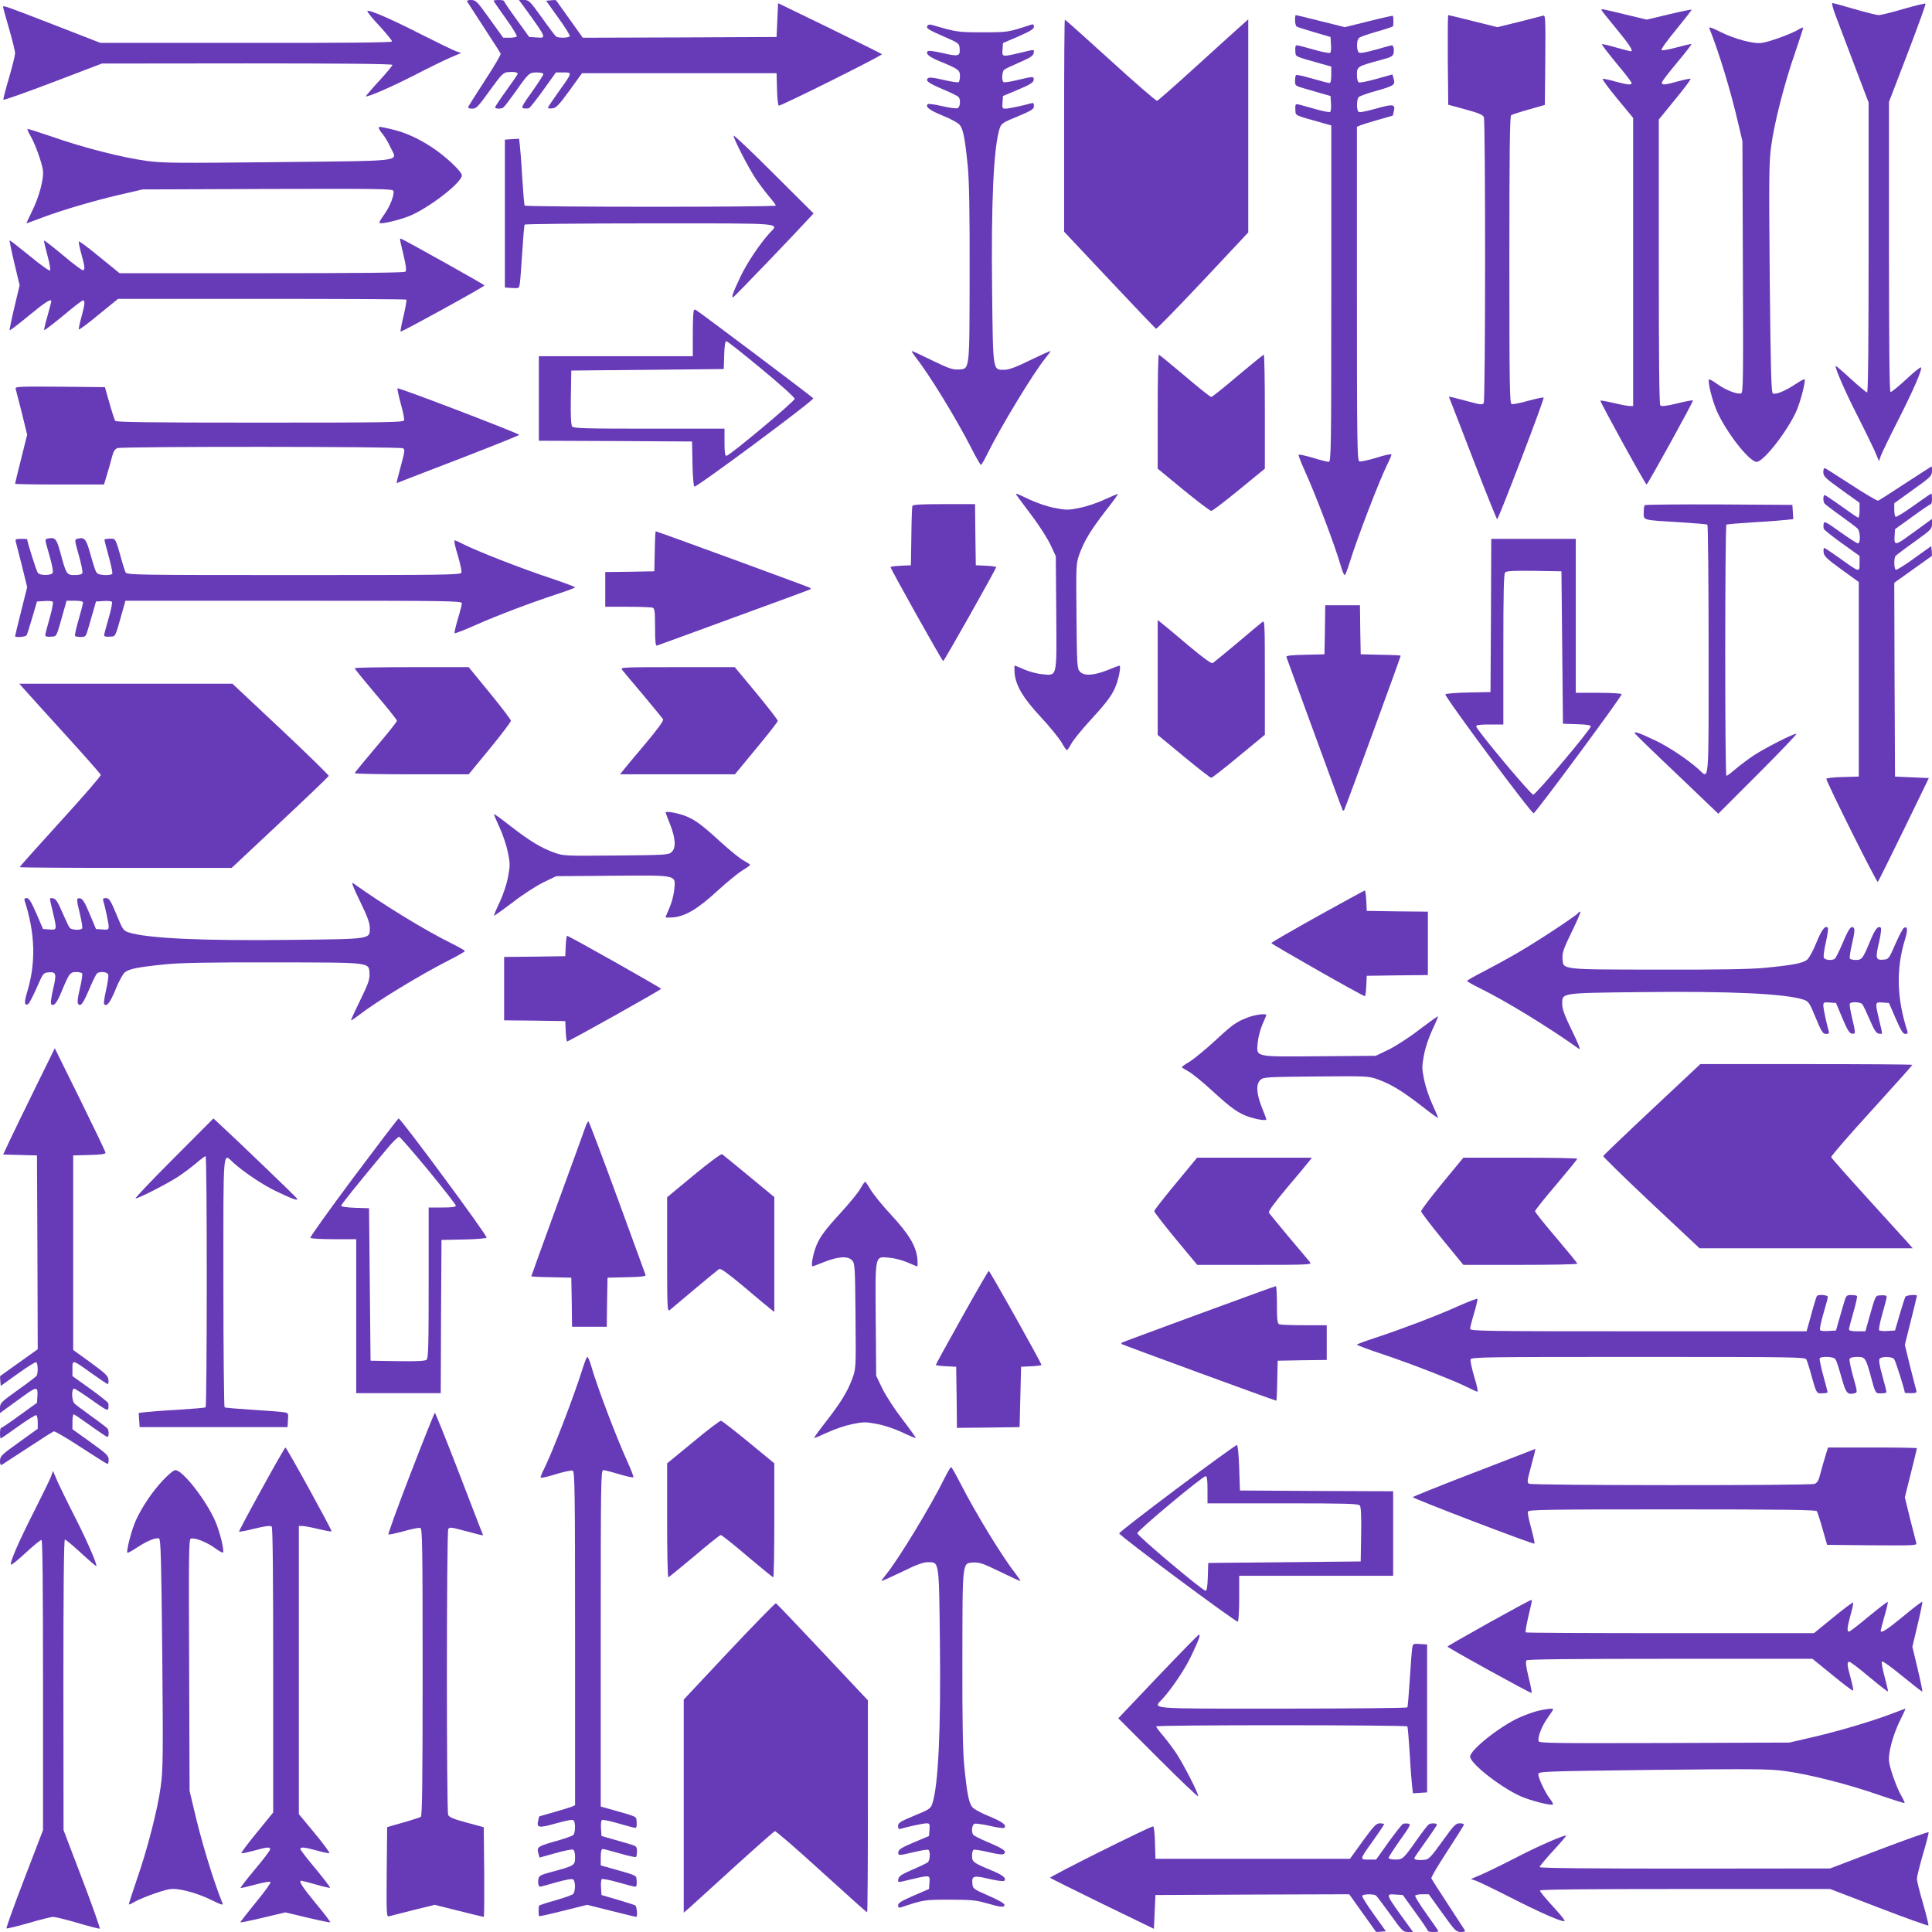 <?xml version="1.0" standalone="no"?>
<!DOCTYPE svg PUBLIC "-//W3C//DTD SVG 20010904//EN"
 "http://www.w3.org/TR/2001/REC-SVG-20010904/DTD/svg10.dtd">
<svg version="1.0" xmlns="http://www.w3.org/2000/svg"
 width="1280pt" height="1280pt" viewBox="0 0 1280 1280"
 preserveAspectRatio="xMidYMid meet">
<g transform="translate(0,1280) scale(0.1,-0.1)"
fill="#673ab7" stroke="none">
<path d="M3096 12788 c4 -7 55 -85 112 -173 58 -88 107 -165 109 -171 2 -7
-44 -85 -103 -175 -58 -90 -109 -170 -111 -176 -4 -9 5 -13 25 -13 28 0 39 12
116 119 76 105 89 119 118 123 38 4 68 0 68 -11 0 -4 -34 -53 -75 -110 -41
-57 -75 -108 -75 -112 0 -11 41 -12 55 -1 6 4 40 48 75 97 93 132 96 135 147
135 25 0 43 -5 43 -11 0 -6 -34 -59 -76 -118 -68 -95 -73 -106 -54 -109 12 -2
27 -1 34 1 7 3 50 57 96 121 l83 116 50 0 c60 0 61 2 -33 -129 -38 -54 -70
-101 -70 -105 0 -4 13 -6 30 -4 25 3 42 21 113 118 l83 115 645 0 644 0 3
-107 c1 -60 7 -108 12 -108 20 0 690 334 683 341 -5 4 -161 82 -348 173 l-340
165 -5 -112 -5 -112 -642 -3 -642 -2 -87 122 c-48 68 -88 124 -90 126 -1 2
-16 2 -34 0 l-32 -3 81 -113 c45 -62 79 -117 76 -122 -7 -12 -75 -13 -91 -2
-5 4 -48 60 -94 125 -79 110 -86 117 -118 117 l-34 0 35 -47 c152 -211 150
-206 80 -201 l-47 3 -83 115 c-46 63 -83 118 -83 122 0 5 -16 8 -35 8 -19 0
-35 -2 -35 -5 0 -2 36 -55 80 -116 44 -61 77 -115 74 -120 -3 -5 -24 -9 -48
-9 l-42 0 -90 125 c-83 116 -91 124 -122 125 -24 0 -31 -3 -26 -12z"/>
<path d="M12159 12703 c16 -43 72 -191 125 -330 l96 -252 0 -961 c0 -624 -3
-960 -10 -960 -5 0 -54 40 -107 89 -54 50 -99 88 -101 87 -8 -9 67 -180 141
-324 44 -86 95 -191 114 -232 l32 -75 12 35 c7 19 56 121 109 225 103 202 168
350 157 361 -3 4 -48 -32 -99 -80 -51 -47 -97 -85 -103 -83 -7 3 -10 309 -10
963 l0 959 124 323 c68 177 121 325 118 328 -2 3 -68 -13 -145 -35 -77 -23
-151 -41 -165 -41 -13 0 -86 18 -161 40 -75 22 -141 40 -146 40 -5 0 3 -35 19
-77z"/>
<path d="M20 12754 c0 -3 18 -68 40 -144 22 -76 40 -149 40 -163 0 -13 -18
-86 -40 -162 -23 -76 -39 -141 -38 -146 2 -4 149 48 328 116 l325 124 963 1
c626 0 962 -3 962 -10 0 -5 -40 -54 -89 -107 -50 -54 -88 -99 -87 -101 9 -8
176 65 322 140 87 45 193 97 234 115 l75 32 -35 12 c-19 7 -120 56 -225 109
-202 103 -350 168 -361 157 -4 -3 32 -48 80 -99 47 -51 85 -97 83 -103 -3 -7
-310 -10 -968 -9 l-964 0 -314 122 c-309 120 -331 128 -331 116z"/>
<path d="M10610 12734 c0 -3 45 -60 100 -126 88 -107 114 -148 94 -148 -3 0
-46 11 -96 25 -50 15 -92 24 -95 22 -2 -3 41 -59 96 -126 56 -66 101 -125 101
-131 0 -15 -27 -12 -109 10 -40 12 -78 19 -83 18 -5 -2 38 -61 96 -131 l106
-128 0 -954 0 -955 -22 0 c-13 0 -61 9 -107 20 -46 11 -86 18 -88 16 -5 -5
298 -556 306 -556 8 1 312 552 307 557 -2 3 -49 -6 -105 -20 -70 -17 -103 -21
-111 -13 -7 7 -10 310 -10 952 l0 942 109 134 c60 73 106 134 101 136 -5 2
-42 -6 -83 -17 -85 -24 -107 -26 -107 -8 0 6 45 66 100 131 55 66 98 121 96
124 -2 2 -46 -8 -97 -22 -51 -14 -97 -22 -101 -18 -5 5 39 66 97 136 58 71
104 130 102 132 -2 2 -70 -12 -150 -31 l-147 -35 -146 35 c-161 39 -154 37
-154 29z"/>
<path d="M8580 12666 c0 -19 5 -38 11 -42 7 -4 59 -21 118 -38 l106 -31 3 -49
c2 -27 0 -52 -5 -56 -4 -4 -53 5 -108 21 -55 16 -106 29 -113 29 -9 0 -12 -12
-10 -37 3 -41 -14 -33 181 -88 l57 -16 0 -55 c0 -36 -4 -54 -12 -54 -7 0 -58
13 -113 29 -55 16 -103 27 -107 24 -5 -2 -8 -19 -8 -38 0 -32 2 -34 58 -50 31
-9 84 -24 117 -34 l60 -17 3 -48 c2 -27 0 -52 -5 -57 -5 -5 -53 5 -108 21 -55
16 -106 30 -113 30 -9 0 -12 -12 -10 -37 3 -41 -14 -33 181 -88 l57 -16 0
-1115 c0 -1030 -1 -1114 -17 -1114 -9 0 -56 12 -105 27 -48 14 -91 24 -94 20
-3 -3 15 -50 40 -105 73 -161 200 -494 240 -634 9 -32 20 -58 25 -58 4 0 18
35 31 78 55 176 199 551 255 663 14 28 25 54 23 58 -2 5 -47 -5 -100 -22 -53
-16 -104 -27 -112 -24 -14 6 -16 116 -16 1112 l0 1105 23 10 c12 5 65 21 117
36 52 15 96 27 97 28 1 0 4 12 7 26 12 51 -2 53 -119 20 -84 -23 -111 -27
-117 -18 -12 20 -9 84 5 96 6 5 46 20 87 32 155 44 155 45 142 93 l-7 24 -103
-29 c-57 -16 -110 -27 -118 -24 -9 4 -14 21 -14 51 0 53 3 56 152 96 76 20 87
26 91 48 5 26 -1 51 -12 51 -3 0 -51 -13 -106 -29 -69 -19 -104 -25 -112 -19
-17 14 -16 83 1 97 8 7 60 25 116 41 57 16 105 32 108 35 5 5 5 65 0 70 -2 2
-74 -14 -161 -36 l-157 -39 -160 40 c-87 22 -162 40 -165 40 -3 0 -5 -15 -5
-34z"/>
<path d="M9592 12403 l3 -297 114 -31 c86 -23 116 -36 122 -51 11 -29 11
-1876 -1 -1894 -8 -13 -20 -12 -97 9 -48 13 -98 26 -111 29 l-23 4 19 -48 c11
-27 81 -210 157 -406 76 -197 141 -358 144 -358 9 0 315 799 308 806 -3 3 -48
-7 -101 -21 -52 -15 -102 -25 -111 -22 -13 6 -15 109 -15 956 0 737 3 952 12
958 7 4 60 22 118 38 l105 30 3 298 c2 281 1 298 -15 293 -10 -3 -82 -21 -160
-41 l-143 -35 -160 40 c-87 22 -162 40 -165 40 -3 0 -4 -134 -3 -297z"/>
<path d="M7050 11968 l0 -703 301 -320 c165 -176 304 -321 308 -323 5 -2 144
141 310 317 l301 321 0 706 0 706 -37 -33 c-21 -18 -154 -139 -296 -268 -143
-130 -264 -237 -271 -239 -7 -1 -146 119 -309 268 -163 148 -299 270 -302 270
-3 0 -5 -316 -5 -702z"/>
<path d="M6145 12630 c-11 -17 1 -25 110 -73 99 -43 100 -44 103 -80 4 -50 -9
-53 -115 -28 -48 11 -91 17 -96 12 -17 -17 7 -38 86 -70 118 -49 127 -55 127
-96 0 -18 -4 -36 -9 -39 -5 -4 -51 3 -101 15 -68 16 -95 18 -103 10 -17 -17 6
-33 108 -76 50 -21 93 -43 97 -49 14 -20 9 -66 -8 -73 -9 -3 -55 3 -102 14
-48 11 -91 17 -95 13 -19 -17 11 -40 96 -75 51 -20 102 -48 113 -60 25 -27 37
-88 56 -280 9 -91 13 -302 12 -705 -1 -657 2 -633 -74 -638 -39 -2 -65 7 -178
62 -73 36 -132 63 -132 60 0 -4 13 -23 28 -43 92 -117 266 -402 369 -603 30
-59 58 -108 62 -108 4 0 24 35 45 78 90 181 300 527 382 629 19 23 34 44 34
47 0 3 -60 -24 -132 -59 -100 -49 -144 -65 -175 -65 -76 0 -74 -16 -80 522 -7
589 10 954 50 1077 11 33 19 39 120 80 93 39 107 48 107 69 0 18 -4 22 -17 18
-44 -13 -150 -36 -171 -36 -21 0 -23 4 -20 42 l3 42 100 42 c77 32 101 47 103
63 4 26 -2 26 -106 1 -46 -11 -88 -18 -93 -14 -14 8 -11 70 4 82 7 6 53 28
102 49 70 30 91 44 93 61 4 27 11 26 -90 2 -119 -28 -120 -28 -116 22 l3 43
103 44 c79 35 102 49 102 64 0 14 -5 18 -17 14 -155 -51 -154 -51 -323 -51
-167 0 -169 1 -336 49 -12 4 -25 2 -29 -5z"/>
<path d="M11325 12612 c62 -153 142 -415 192 -633 l27 -114 3 -833 c3 -739 2
-833 -11 -838 -24 -9 -102 21 -158 61 -27 20 -52 34 -55 31 -11 -11 20 -137
51 -208 61 -140 216 -338 264 -338 45 0 201 199 262 333 28 62 65 205 56 214
-3 3 -32 -13 -65 -35 -65 -43 -124 -67 -145 -59 -11 4 -15 147 -21 764 -6 679
-5 770 10 878 21 156 89 419 159 619 30 88 54 161 52 163 -2 2 -19 -5 -38 -17
-46 -26 -182 -76 -233 -84 -54 -9 -179 24 -278 73 -57 29 -77 35 -72 23z"/>
<path d="M2510 11951 c0 -5 11 -23 25 -39 14 -17 37 -55 51 -86 46 -100 122
-90 -736 -100 -676 -7 -768 -7 -878 8 -157 21 -422 88 -626 160 -88 30 -162
54 -164 51 -2 -2 7 -23 21 -47 30 -52 72 -168 81 -223 9 -54 -24 -179 -73
-277 -21 -43 -37 -78 -36 -78 1 0 51 18 111 41 131 49 363 117 534 155 l125
29 828 3 c733 2 828 1 833 -12 9 -24 -21 -102 -61 -158 -20 -27 -34 -52 -31
-55 9 -10 128 18 196 45 128 51 350 222 350 270 0 26 -114 132 -203 189 -91
59 -176 97 -264 117 -84 19 -83 19 -83 7z"/>
<path d="M4860 11901 c0 -20 94 -204 144 -281 24 -36 64 -89 89 -119 26 -30
47 -58 47 -63 0 -11 -1657 -10 -1664 0 -3 5 -10 87 -16 183 -5 96 -13 193 -16
217 l-5 43 -47 -3 -47 -3 0 -490 0 -490 47 -3 c46 -3 47 -3 52 30 3 18 10 111
16 207 6 96 13 178 16 183 3 4 376 8 830 8 916 0 856 5 790 -67 -66 -74 -150
-200 -191 -288 -49 -103 -62 -139 -47 -134 8 3 402 413 508 529 l24 26 -265
264 c-146 146 -265 259 -265 251z"/>
<path d="M2650 11213 c0 -4 11 -52 24 -105 16 -68 20 -100 12 -108 -7 -7 -308
-10 -952 -10 l-942 0 -134 109 c-73 60 -134 106 -136 101 -2 -5 6 -42 17 -83
24 -85 26 -107 9 -107 -7 0 -67 45 -132 100 -66 55 -121 98 -124 96 -2 -2 8
-46 22 -97 14 -51 22 -97 18 -101 -5 -5 -66 39 -136 97 -71 58 -130 104 -132
102 -2 -2 12 -70 31 -150 l35 -147 -35 -147 c-19 -80 -33 -148 -31 -151 3 -2
60 41 127 97 108 89 149 115 149 95 0 -3 -11 -46 -25 -96 -15 -50 -24 -92 -22
-95 3 -2 59 41 126 96 66 56 125 101 131 101 15 0 12 -27 -10 -109 -12 -40
-19 -78 -18 -83 2 -5 61 39 131 97 l129 105 952 0 c524 0 955 -2 958 -5 3 -3
-5 -51 -18 -107 -14 -56 -22 -103 -20 -105 5 -5 556 298 556 306 0 5 -522 297
-552 309 -4 2 -8 0 -8 -5z"/>
<path d="M4597 10743 c-4 -3 -7 -73 -7 -155 l0 -148 -510 0 -510 0 0 -280 0
-280 508 -2 507 -3 3 -145 c1 -79 7 -149 12 -154 10 -10 793 571 788 585 -2 7
-776 589 -783 589 -1 0 -5 -3 -8 -7z m448 -387 c121 -100 220 -189 220 -198 0
-17 -432 -378 -452 -378 -10 0 -13 25 -13 90 l0 90 -499 0 c-412 0 -501 2
-510 14 -8 9 -11 69 -9 192 l3 179 505 5 505 5 3 93 c2 64 6 92 15 91 7 0 111
-83 232 -183z"/>
<path d="M7670 10073 l0 -378 170 -140 c94 -77 177 -140 185 -140 7 0 90 63
184 140 l171 140 0 378 c0 207 -3 377 -7 377 -5 -1 -82 -64 -173 -140 -90 -77
-169 -140 -175 -140 -7 0 -86 63 -176 140 -90 76 -167 139 -171 140 -5 0 -8
-170 -8 -377z"/>
<path d="M104 10223 c3 -10 21 -82 41 -160 l35 -143 -40 -160 c-22 -87 -40
-162 -40 -165 0 -3 133 -5 295 -5 l294 0 19 63 c11 34 25 86 33 116 10 40 19
55 37 62 32 12 1873 11 1892 -1 13 -8 12 -20 -9 -97 -13 -48 -26 -98 -29 -111
l-4 -23 48 19 c27 11 210 81 407 157 196 76 357 141 357 144 0 9 -799 315
-806 308 -3 -3 7 -48 21 -101 15 -52 25 -102 22 -111 -6 -13 -109 -15 -956
-15 -737 0 -952 3 -958 12 -4 7 -22 60 -38 118 l-30 105 -298 3 c-281 2 -298
1 -293 -15z"/>
<path d="M12625 9599 c-93 -61 -175 -114 -182 -116 -6 -2 -85 44 -175 103 -90
58 -169 109 -175 111 -9 4 -13 -5 -13 -25 0 -28 12 -39 120 -117 l120 -86 0
-50 c0 -27 -4 -49 -8 -49 -4 0 -54 34 -111 75 -57 41 -108 75 -112 75 -11 0
-12 -41 -1 -56 4 -5 53 -43 108 -82 56 -40 106 -78 112 -85 18 -22 19 -97 1
-97 -6 0 -59 34 -118 76 -95 68 -106 73 -109 54 -2 -12 -1 -27 1 -34 3 -7 57
-50 121 -96 l116 -83 0 -50 c0 -60 2 -61 -129 33 -54 38 -101 70 -105 70 -4 0
-6 -13 -4 -30 3 -25 21 -42 118 -113 l115 -83 0 -645 0 -644 -107 -3 c-60 -1
-108 -7 -108 -12 0 -20 334 -690 341 -683 4 5 82 161 173 348 l165 340 -112 5
-112 5 -3 642 -2 642 122 87 c68 48 124 88 126 90 2 1 2 16 0 34 l-3 32 -113
-81 c-62 -45 -117 -79 -122 -76 -12 7 -13 75 -2 91 4 5 60 48 125 94 110 79
117 86 117 118 l0 34 -52 -38 c-29 -21 -79 -58 -112 -81 -77 -56 -88 -56 -84
4 l3 47 115 83 c63 46 118 83 122 83 5 0 8 16 8 35 0 19 -2 35 -5 35 -2 0 -55
-36 -116 -80 -61 -44 -115 -77 -120 -74 -5 3 -9 24 -9 48 l0 42 125 90 c115
82 124 91 125 122 0 17 -1 32 -2 32 -2 0 -79 -50 -173 -111z"/>
<path d="M6736 9518 c5 -7 49 -67 99 -133 50 -66 106 -154 125 -195 l35 -75 3
-374 c3 -438 8 -417 -93 -408 -33 3 -86 17 -118 31 -32 14 -60 26 -64 26 -3 0
-3 -22 -1 -50 8 -83 56 -164 173 -290 59 -63 120 -139 137 -167 16 -29 33 -53
36 -53 4 0 17 19 30 43 12 23 68 92 123 152 125 136 157 182 181 257 17 56 24
108 14 108 -3 0 -38 -13 -79 -30 -92 -36 -155 -40 -183 -9 -18 20 -19 43 -22
369 -3 345 -3 347 21 413 32 86 73 154 174 285 46 58 81 107 79 109 -1 2 -41
-15 -87 -36 -46 -22 -121 -47 -166 -56 -74 -15 -89 -15 -162 -1 -46 8 -118 32
-167 55 -97 46 -98 46 -88 29z"/>
<path d="M6045 9448 c-3 -7 -6 -98 -7 -203 l-3 -190 -67 -3 c-38 -2 -68 -6
-68 -9 0 -12 342 -623 349 -623 6 0 351 611 351 623 0 3 -30 7 -67 9 l-68 3
-3 203 -2 202 -206 0 c-154 0 -206 -3 -209 -12z"/>
<path d="M10897 9453 c-4 -3 -7 -26 -7 -49 0 -52 -12 -49 239 -64 96 -6 178
-13 183 -16 4 -3 8 -376 8 -830 0 -916 5 -856 -67 -790 -74 66 -200 150 -288
191 -103 49 -139 62 -134 47 2 -6 128 -128 279 -271 l274 -262 263 263 c145
145 259 264 254 266 -14 5 -202 -91 -281 -142 -36 -24 -89 -64 -119 -89 -30
-26 -58 -47 -63 -47 -11 0 -10 1657 0 1664 5 3 87 10 183 16 96 5 193 13 217
16 l43 5 -3 47 -3 47 -486 3 c-267 1 -489 -1 -492 -5z"/>
<path d="M4338 9148 l-3 -133 -162 -3 -163 -2 0 -115 0 -115 149 0 c82 0 156
-3 165 -6 13 -5 16 -26 16 -131 0 -96 3 -124 13 -120 6 2 237 86 512 187 275
100 502 184 504 186 2 2 2 6 -1 9 -5 5 -1015 375 -1024 375 -2 0 -5 -60 -6
-132z"/>
<path d="M318 9232 c-23 -4 -23 1 11 -117 19 -69 25 -104 19 -112 -14 -17 -83
-16 -97 1 -9 10 -71 207 -71 223 0 2 -18 3 -41 3 -34 0 -39 -3 -35 -17 3 -10
21 -82 41 -160 l35 -143 -40 -160 c-22 -87 -40 -162 -40 -165 0 -10 69 -5 76
6 4 7 21 59 38 118 l31 106 49 3 c27 2 52 0 56 -5 4 -4 -5 -53 -21 -108 -16
-55 -29 -106 -29 -113 0 -9 12 -12 37 -10 41 3 33 -14 88 181 l16 57 55 0 c36
0 54 -4 54 -12 0 -7 -13 -58 -29 -113 -16 -55 -27 -103 -24 -107 2 -5 19 -8
38 -8 32 0 34 2 50 58 9 31 24 84 34 117 l17 60 48 3 c27 2 52 0 57 -5 5 -5
-5 -53 -21 -108 -16 -55 -30 -106 -30 -113 0 -9 12 -12 37 -10 41 3 33 -14 88
181 l16 57 1115 0 c1030 0 1114 -1 1114 -17 0 -9 -12 -56 -27 -105 -14 -48
-24 -91 -21 -93 3 -3 66 21 139 54 152 67 356 144 537 204 67 22 122 42 122
46 0 3 -79 33 -176 65 -186 62 -474 175 -561 219 -29 15 -56 27 -61 27 -6 0 4
-45 21 -99 16 -55 27 -106 24 -115 -6 -15 -109 -16 -1111 -16 -1043 0 -1106 1
-1114 18 -5 9 -22 63 -37 120 -24 86 -32 102 -49 103 -23 1 -49 -1 -54 -6 -1
-1 11 -51 28 -110 16 -59 27 -111 24 -116 -8 -14 -90 -11 -101 4 -11 12 -17
31 -52 153 -22 74 -34 86 -77 75 -21 -6 -21 -6 8 -109 16 -57 27 -110 24 -118
-4 -9 -21 -14 -51 -14 -53 0 -56 3 -96 152 -24 89 -34 100 -81 90z"/>
<path d="M9878 8723 l-3 -508 -145 -3 c-79 -1 -149 -7 -154 -12 -10 -10 571
-793 585 -788 16 6 589 780 583 789 -3 5 -72 9 -155 9 l-149 0 0 510 0 510
-280 0 -280 0 -2 -507z m472 -213 l5 -505 93 -3 c64 -2 92 -6 91 -15 -1 -21
-364 -452 -381 -452 -16 0 -378 432 -378 453 0 9 25 12 90 12 l90 0 0 498 c0
379 3 501 12 510 9 9 61 12 193 10 l180 -3 5 -505z"/>
<path d="M8778 8628 l-3 -163 -128 -3 c-96 -2 -128 -6 -124 -15 2 -7 86 -237
187 -512 100 -275 184 -502 186 -504 2 -2 6 -2 9 1 5 5 375 1015 375 1024 0 2
-60 5 -132 6 l-133 3 -3 163 -2 162 -115 0 -115 0 -2 -162z"/>
<path d="M7670 8312 l0 -381 172 -142 c94 -78 176 -142 183 -142 6 0 88 64
183 143 l172 142 0 380 c0 361 -1 380 -17 367 -10 -8 -85 -70 -166 -139 -82
-69 -155 -128 -162 -133 -10 -5 -62 33 -166 120 -83 71 -162 136 -175 146
l-24 19 0 -380z"/>
<path d="M2350 8373 c0 -5 63 -82 140 -173 77 -90 140 -169 140 -175 0 -7 -63
-86 -140 -176 -76 -90 -139 -167 -140 -171 0 -5 170 -8 378 -8 l377 0 140 170
c77 94 140 177 140 185 0 7 -63 90 -140 184 l-140 171 -377 0 c-208 0 -378 -3
-378 -7z"/>
<path d="M4121 8363 c8 -10 70 -85 139 -166 69 -82 128 -155 133 -162 5 -10
-33 -62 -120 -166 -71 -83 -136 -162 -146 -175 l-19 -24 380 0 381 0 142 172
c78 94 142 176 142 182 0 7 -64 89 -142 184 l-143 172 -380 0 c-361 0 -380 -1
-367 -17z"/>
<path d="M161 8233 c18 -21 139 -154 268 -296 130 -143 237 -264 239 -271 1
-7 -119 -146 -268 -309 -148 -163 -270 -299 -270 -302 0 -3 316 -5 703 -5
l702 0 320 300 c176 165 321 304 323 309 2 5 -141 144 -317 310 l-321 301
-706 0 -706 0 33 -37z"/>
<path d="M4410 7416 c0 -3 14 -38 30 -79 36 -92 40 -155 9 -183 -20 -18 -43
-19 -369 -22 -345 -3 -347 -3 -413 21 -86 32 -154 73 -285 174 -58 46 -107 81
-109 79 -2 -1 15 -41 36 -87 22 -46 47 -121 56 -166 15 -74 15 -89 1 -162 -8
-46 -32 -118 -55 -167 -23 -48 -40 -89 -38 -91 2 -1 57 38 123 88 65 51 157
110 204 133 l85 41 374 3 c438 3 417 8 408 -93 -3 -33 -17 -86 -31 -118 -14
-32 -26 -60 -26 -64 0 -3 22 -3 50 -1 82 8 164 57 290 173 63 58 139 120 168
138 28 17 52 34 52 37 0 3 -19 15 -42 28 -24 12 -92 68 -153 123 -136 125
-182 157 -257 181 -56 17 -108 24 -108 14z"/>
<path d="M2385 6829 c49 -100 65 -145 65 -176 0 -76 16 -74 -522 -80 -589 -7
-954 10 -1077 50 -33 11 -39 19 -80 120 -39 93 -48 107 -69 107 -18 0 -22 -4
-18 -17 13 -44 36 -150 36 -171 0 -21 -4 -23 -42 -20 l-42 3 -42 100 c-32 77
-47 101 -63 103 -26 4 -26 -2 -1 -106 11 -46 18 -88 14 -93 -8 -14 -70 -11
-82 4 -6 7 -28 53 -49 102 -30 70 -44 91 -61 93 -27 4 -26 11 -2 -90 28 -119
28 -120 -22 -116 l-43 3 -44 103 c-35 79 -49 102 -64 102 -14 0 -18 -5 -14
-17 71 -218 76 -415 15 -612 -19 -62 -16 -88 9 -73 7 5 32 53 56 107 43 99 44
100 80 103 50 4 53 -9 28 -115 -11 -48 -17 -91 -12 -96 17 -17 38 7 70 86 49
118 55 127 96 127 18 0 36 -4 39 -9 4 -5 -3 -51 -15 -101 -16 -68 -18 -95 -10
-103 17 -17 33 6 76 108 21 50 43 93 49 97 20 14 66 9 73 -8 3 -9 -3 -55 -14
-102 -11 -48 -17 -91 -13 -95 17 -19 40 11 75 96 20 51 48 102 60 113 27 25
88 37 280 56 91 9 302 13 705 12 657 -1 633 2 638 -74 2 -39 -7 -65 -62 -178
-36 -73 -63 -132 -60 -132 4 0 23 13 43 28 117 92 402 266 603 369 59 30 108
58 108 62 0 4 -39 26 -87 50 -175 86 -459 260 -654 400 -13 9 2 -30 46 -120z"/>
<path d="M8730 6730 c-168 -94 -306 -173 -307 -178 -2 -6 605 -352 620 -352 3
0 7 30 9 68 l3 67 203 3 202 2 0 210 0 210 -202 2 -203 3 -3 68 c-2 37 -6 67
-10 67 -4 0 -144 -77 -312 -170z"/>
<path d="M10455 6751 c-10 -17 -267 -186 -394 -260 -68 -40 -173 -97 -233
-128 -59 -30 -108 -58 -108 -62 0 -4 39 -26 88 -50 174 -86 458 -260 653 -400
13 -9 -2 30 -46 120 -49 100 -65 145 -65 176 0 76 -16 74 522 80 589 7 954
-10 1077 -50 33 -11 39 -19 80 -119 39 -94 48 -108 69 -108 18 0 22 4 18 18
-13 43 -36 149 -36 170 0 21 4 23 42 20 l42 -3 42 -100 c32 -77 47 -101 63
-103 26 -4 26 2 1 106 -11 46 -18 88 -14 93 8 14 70 11 82 -4 6 -7 28 -53 49
-102 30 -70 44 -91 61 -93 27 -4 26 -11 2 90 -28 119 -28 120 22 116 l43 -3
44 -102 c35 -80 49 -103 64 -103 14 0 18 5 14 18 -71 217 -76 414 -15 611 19
62 16 88 -9 73 -7 -5 -32 -53 -56 -107 -43 -99 -44 -100 -80 -103 -50 -4 -53
9 -28 115 11 48 17 91 12 96 -17 17 -38 -7 -70 -86 -49 -118 -55 -127 -96
-127 -18 0 -36 4 -39 9 -4 5 3 51 15 101 16 68 18 95 10 103 -17 17 -33 -6
-76 -108 -21 -49 -43 -93 -49 -97 -20 -14 -66 -9 -73 8 -3 9 3 55 14 102 11
48 17 91 13 95 -17 19 -40 -11 -75 -96 -20 -51 -48 -102 -60 -113 -27 -25 -88
-37 -280 -56 -91 -9 -302 -13 -705 -12 -657 1 -633 -2 -638 74 -2 39 7 65 62
178 36 73 61 132 56 132 -5 0 -11 -4 -15 -9z"/>
<path d="M3748 6533 l-3 -68 -202 -3 -203 -2 0 -210 0 -210 203 -2 202 -3 3
-67 c2 -38 6 -68 9 -68 12 0 623 342 623 349 0 6 -611 351 -623 351 -3 0 -7
-30 -9 -67z"/>
<path d="M8259 6056 c-73 -29 -97 -47 -221 -162 -57 -52 -127 -109 -155 -127
-29 -17 -53 -34 -53 -37 0 -3 19 -15 43 -28 23 -12 92 -68 152 -123 136 -125
182 -157 257 -181 56 -17 108 -24 108 -14 0 3 -13 38 -30 79 -36 92 -40 155
-9 183 20 18 43 19 369 22 345 3 347 3 413 -21 86 -32 154 -73 285 -174 58
-46 107 -81 109 -79 2 1 -15 41 -36 87 -22 46 -47 121 -56 166 -15 74 -15 89
-1 162 8 46 32 118 55 167 23 48 40 89 38 91 -2 1 -57 -38 -123 -88 -65 -51
-157 -110 -204 -133 l-85 -41 -374 -3 c-438 -3 -417 -8 -408 93 3 33 17 86 31
118 14 32 26 60 26 62 0 13 -82 2 -131 -19z"/>
<path d="M235 5595 c-70 -143 -147 -301 -171 -352 l-43 -92 112 -3 112 -3 3
-642 2 -642 -122 -87 c-68 -48 -124 -88 -126 -90 -2 -1 -2 -16 0 -34 l3 -32
113 81 c62 45 117 79 122 76 12 -7 13 -75 2 -91 -4 -5 -60 -48 -125 -94 -110
-79 -117 -86 -117 -118 l0 -34 52 38 c29 21 79 58 112 81 77 56 88 56 84 -4
l-3 -47 -115 -83 c-63 -46 -118 -83 -122 -83 -5 0 -8 -16 -8 -35 0 -19 2 -35
5 -35 2 0 55 36 116 80 61 44 115 77 120 74 5 -3 9 -24 9 -48 l0 -42 -125 -90
c-116 -83 -124 -91 -125 -122 0 -24 3 -31 13 -26 6 4 84 55 172 112 88 58 165
107 172 109 6 2 85 -44 175 -103 90 -58 169 -109 176 -111 8 -4 12 5 12 25 0
28 -12 39 -120 117 l-120 86 0 50 c0 27 4 49 8 49 4 0 54 -34 111 -75 57 -41
108 -75 112 -75 11 0 12 41 1 56 -4 5 -53 43 -108 82 -56 40 -106 78 -112 85
-18 22 -19 97 -1 97 6 0 59 -34 118 -76 95 -68 106 -73 109 -54 2 12 1 27 -1
34 -3 7 -57 50 -121 96 l-116 83 0 50 c0 60 -2 61 129 -33 54 -38 101 -70 105
-70 4 0 6 13 4 30 -3 25 -21 42 -118 113 l-115 83 0 645 0 644 108 3 c76 2
107 6 106 15 0 7 -76 165 -168 352 l-168 340 -128 -260z"/>
<path d="M10945 5450 c-176 -165 -321 -304 -323 -309 -2 -5 141 -144 317 -310
l321 -301 706 0 706 0 -33 38 c-18 20 -139 153 -268 295 -130 143 -237 264
-239 271 -1 7 119 146 268 309 148 163 270 299 270 302 0 3 -316 5 -702 5
l-703 0 -320 -300z"/>
<path d="M1150 5125 c-146 -146 -259 -265 -252 -265 20 0 208 96 282 144 36
24 89 64 119 89 30 26 58 47 63 47 11 0 10 -1657 0 -1664 -5 -3 -87 -10 -183
-16 -96 -5 -193 -13 -217 -16 l-43 -5 3 -47 3 -47 490 0 490 0 3 47 c3 46 3
47 -30 52 -18 3 -111 10 -207 16 -96 6 -178 13 -183 16 -4 3 -8 376 -8 830 0
916 -5 856 67 790 74 -66 200 -150 288 -191 103 -49 139 -62 134 -47 -3 8
-413 402 -529 508 l-26 24 -264 -265z"/>
<path d="M2342 4999 c-160 -215 -289 -395 -286 -400 3 -5 72 -9 155 -9 l149 0
0 -510 0 -510 280 0 280 0 2 508 3 507 145 3 c79 1 149 7 154 12 9 9 -568 790
-583 790 -4 0 -138 -176 -299 -391z m497 46 c99 -121 181 -226 181 -232 0 -10
-25 -13 -90 -13 l-90 0 0 -499 c0 -412 -2 -501 -14 -510 -9 -8 -69 -11 -192
-9 l-179 3 -5 505 -5 505 -92 3 c-53 2 -93 7 -93 13 0 8 96 129 303 377 38 46
75 82 82 80 7 -2 94 -102 194 -223z"/>
<path d="M3882 5343 c-5 -16 -89 -246 -186 -512 -97 -266 -176 -485 -176 -487
0 -2 60 -5 133 -6 l132 -3 3 -162 2 -163 115 0 115 0 2 163 3 162 128 3 c96 2
128 6 124 15 -2 7 -87 238 -188 515 -101 276 -187 502 -190 502 -4 0 -11 -12
-17 -27z"/>
<path d="M4596 5014 l-176 -146 0 -380 c0 -361 1 -380 18 -367 9 8 84 70 165
139 82 69 155 128 162 133 10 5 62 -33 166 -120 83 -71 162 -136 175 -146 l24
-19 0 380 0 381 -167 138 c-93 77 -173 142 -179 146 -7 4 -87 -56 -188 -139z"/>
<path d="M7789 4958 c-78 -94 -142 -176 -142 -182 0 -7 64 -89 142 -184 l143
-172 380 0 c361 0 380 1 367 18 -8 9 -70 84 -139 165 -69 82 -128 155 -133
162 -5 10 33 62 120 166 71 83 136 162 146 175 l19 24 -380 0 -381 0 -142
-172z"/>
<path d="M9555 4960 c-77 -94 -140 -177 -140 -185 0 -7 63 -90 140 -184 l140
-171 378 0 c207 0 377 3 377 8 0 4 -63 81 -140 172 -77 90 -140 169 -140 175
0 7 63 86 140 176 76 90 139 167 140 172 0 4 -170 7 -377 7 l-378 0 -140 -170z"/>
<path d="M5702 4928 c-12 -24 -68 -92 -123 -153 -125 -136 -157 -182 -181
-257 -17 -56 -24 -108 -14 -108 3 0 38 14 79 30 92 36 155 40 183 9 18 -20 19
-43 22 -369 3 -345 3 -347 -21 -413 -32 -86 -73 -154 -174 -285 -46 -58 -81
-107 -79 -109 1 -2 41 15 87 36 46 22 121 47 166 56 74 15 89 15 162 1 46 -8
118 -32 167 -55 48 -23 89 -40 91 -38 2 2 -38 58 -88 123 -51 66 -110 157
-133 204 l-41 85 -3 374 c-3 438 -8 417 93 408 33 -3 86 -17 118 -31 32 -14
60 -26 64 -26 3 0 3 22 1 50 -8 83 -56 164 -173 290 -59 63 -120 139 -137 168
-16 28 -33 52 -36 52 -4 0 -17 -19 -30 -42z"/>
<path d="M6373 4072 c-95 -170 -173 -311 -173 -315 0 -3 30 -7 68 -9 l67 -3 3
-203 2 -202 208 2 207 3 5 200 5 200 68 3 c37 2 67 6 67 9 0 12 -342 623 -349
623 -3 0 -84 -139 -178 -308z"/>
<path d="M7940 4093 c-278 -102 -507 -187 -509 -189 -2 -2 -2 -6 1 -9 5 -5
1015 -375 1024 -375 2 0 5 60 6 133 l3 132 163 3 162 2 0 115 0 115 -149 0
c-82 0 -156 3 -165 6 -13 5 -16 26 -16 130 0 68 -3 124 -7 123 -5 0 -235 -84
-513 -186z"/>
<path d="M12037 4213 c-3 -5 -12 -35 -22 -68 -9 -33 -23 -84 -31 -112 l-15
-53 -1115 0 c-1030 0 -1114 1 -1114 17 0 9 12 56 27 105 14 48 24 91 21 93 -3
3 -66 -21 -139 -54 -152 -67 -356 -144 -536 -204 -68 -22 -123 -42 -123 -46 0
-3 79 -33 176 -65 186 -62 474 -175 561 -219 29 -15 56 -27 61 -27 6 0 -4 45
-21 99 -16 55 -27 106 -24 115 6 15 109 16 1111 16 1043 0 1106 -1 1114 -17 5
-10 22 -64 37 -120 24 -87 32 -103 49 -104 23 -1 49 1 54 6 1 1 -11 51 -28
110 -16 59 -27 111 -24 116 8 14 90 11 101 -3 11 -13 17 -32 52 -154 22 -74
34 -86 77 -75 21 6 21 6 -8 109 -16 57 -27 110 -24 118 4 9 21 14 51 14 53 0
56 -3 96 -152 19 -73 27 -88 44 -89 23 -2 48 1 53 6 2 2 -10 50 -26 107 -20
71 -26 107 -19 116 13 16 82 15 96 -2 9 -10 71 -207 71 -223 0 -2 18 -3 41 -3
34 0 39 3 35 18 -3 9 -21 81 -41 159 l-35 143 40 160 c22 87 40 162 40 165 0
10 -69 5 -76 -6 -4 -7 -21 -59 -38 -118 l-31 -106 -49 -3 c-27 -2 -52 0 -56 5
-4 4 5 53 21 108 16 55 29 106 29 113 0 9 -12 12 -37 10 -41 -3 -33 14 -88
-180 l-16 -58 -55 0 c-36 0 -54 4 -54 13 0 6 13 57 29 112 16 55 27 103 24
108 -2 4 -19 7 -38 7 -32 0 -34 -2 -50 -57 -9 -32 -24 -85 -34 -118 l-17 -60
-48 -3 c-27 -2 -52 0 -57 5 -5 5 5 53 21 108 16 55 30 106 30 113 0 13 -66 18
-73 5z"/>
<path d="M3860 3733 c-55 -177 -199 -552 -255 -664 -14 -28 -25 -54 -23 -58 2
-5 47 5 100 22 53 16 104 27 112 24 14 -6 16 -116 16 -1112 l0 -1105 -22 -10
c-13 -5 -66 -21 -118 -36 -52 -15 -96 -27 -97 -28 -1 0 -4 -12 -7 -26 -12 -51
2 -53 119 -20 84 23 111 27 117 18 12 -20 9 -84 -4 -96 -7 -5 -47 -20 -88 -32
-155 -44 -155 -45 -142 -93 l7 -24 103 29 c57 16 110 27 118 24 9 -4 14 -21
14 -51 0 -53 -3 -56 -152 -96 -76 -20 -87 -26 -91 -48 -5 -26 1 -51 12 -51 3
0 51 13 106 29 69 19 104 25 113 19 16 -14 15 -83 -2 -97 -8 -7 -60 -25 -116
-41 -57 -16 -105 -32 -108 -35 -5 -5 -5 -65 0 -70 2 -2 74 14 161 36 l157 39
160 -40 c87 -22 162 -40 165 -40 10 0 5 69 -6 76 -7 4 -59 21 -118 38 l-106
31 -3 49 c-2 27 0 52 5 56 4 4 53 -5 108 -21 55 -16 106 -29 113 -29 9 0 12
12 10 37 -3 41 14 33 -180 88 l-58 16 0 55 c0 36 4 54 13 54 6 0 57 -13 112
-29 55 -16 103 -27 108 -24 4 2 7 19 7 38 0 32 -2 34 -57 50 -32 9 -85 24
-118 34 l-60 17 -3 48 c-2 27 0 52 5 57 5 5 53 -5 108 -21 55 -16 106 -30 113
-30 9 0 12 12 10 37 -3 41 14 33 -180 88 l-58 16 0 1115 c0 1030 1 1114 17
1114 9 0 56 -12 105 -27 48 -14 91 -24 94 -20 3 3 -15 50 -40 105 -73 161
-200 494 -240 635 -9 31 -20 57 -25 57 -4 0 -18 -35 -31 -77z"/>
<path d="M2721 3040 c-85 -220 -151 -403 -148 -406 3 -3 48 7 101 21 52 15
102 25 111 22 13 -6 15 -109 15 -956 0 -737 -3 -952 -12 -958 -7 -4 -60 -22
-118 -38 l-105 -30 -3 -298 c-2 -281 -1 -298 15 -293 10 3 82 21 160 41 l143
35 160 -40 c87 -22 162 -40 165 -40 3 0 4 134 3 297 l-3 297 -114 31 c-86 23
-116 36 -122 51 -11 29 -11 1876 1 1894 8 13 20 12 97 -9 48 -13 98 -26 111
-29 l23 -4 -19 48 c-11 27 -81 210 -157 407 -76 196 -141 357 -144 357 -3 0
-75 -180 -160 -400z"/>
<path d="M4593 3247 l-173 -142 0 -377 c0 -208 3 -378 8 -378 4 1 81 64 172
140 90 77 169 140 175 140 7 0 86 -63 176 -140 90 -76 167 -139 172 -140 4 0
7 170 7 378 l0 377 -170 140 c-94 77 -176 141 -183 142 -6 2 -90 -61 -184
-140z"/>
<path d="M7800 2940 c-212 -159 -385 -293 -385 -299 0 -15 776 -592 786 -585
5 3 9 72 9 155 l0 149 510 0 510 0 0 280 0 280 -507 2 -508 3 -5 149 c-3 86
-9 151 -15 152 -5 2 -183 -127 -395 -286z m200 -10 l0 -90 499 0 c412 0 501
-2 510 -14 8 -9 11 -69 9 -192 l-3 -179 -505 -5 -505 -5 -3 -92 c-2 -65 -6
-93 -15 -92 -21 1 -452 364 -452 381 0 17 432 378 453 378 9 0 12 -25 12 -90z"/>
<path d="M1733 2933 c-84 -152 -151 -278 -149 -280 2 -3 49 6 105 20 70 17
103 21 111 13 7 -7 10 -310 10 -952 l0 -942 -109 -134 c-60 -73 -106 -134
-101 -136 5 -2 42 6 83 17 85 24 107 26 107 9 0 -7 -45 -67 -100 -132 -55 -66
-98 -121 -96 -124 2 -2 46 8 97 22 51 14 97 22 101 18 5 -5 -39 -66 -97 -136
-58 -71 -104 -130 -102 -132 2 -2 70 12 150 31 l147 35 147 -35 c80 -19 148
-33 151 -31 2 3 -41 60 -97 127 -89 108 -115 149 -95 149 3 0 46 -11 96 -25
50 -15 92 -24 95 -22 2 3 -41 59 -96 126 -56 66 -101 125 -101 131 0 15 27 12
109 -10 40 -12 78 -19 83 -18 5 2 -38 61 -96 131 l-106 128 0 954 0 955 23 0
c12 0 60 -9 106 -20 46 -11 86 -18 88 -16 5 5 -298 556 -306 556 -3 0 -75
-125 -158 -277z"/>
<path d="M12092 3148 c-11 -35 -25 -87 -33 -117 -10 -40 -19 -55 -37 -62 -32
-12 -1873 -11 -1892 1 -13 8 -12 20 9 97 13 48 26 98 29 111 l4 23 -48 -19
c-27 -11 -210 -81 -406 -157 -197 -76 -358 -141 -358 -144 0 -9 799 -315 806
-308 3 3 -7 48 -21 101 -15 52 -25 102 -22 111 6 13 109 15 956 15 737 0 952
-3 958 -12 4 -7 22 -60 38 -118 l30 -105 298 -3 c281 -2 298 -1 293 15 -3 10
-21 82 -41 160 l-35 143 40 160 c22 87 40 162 40 165 0 3 -133 5 -295 5 l-294
0 -19 -62z"/>
<path d="M6256 3003 c-90 -182 -300 -528 -382 -630 -19 -23 -34 -44 -34 -47 0
-3 60 24 133 59 99 49 143 65 174 65 76 0 74 16 80 -522 7 -589 -10 -954 -50
-1077 -11 -33 -19 -39 -119 -80 -94 -39 -108 -48 -108 -69 0 -18 4 -22 18 -18
43 13 149 36 170 36 21 0 23 -4 20 -42 l-3 -42 -100 -42 c-77 -32 -101 -47
-103 -63 -4 -26 2 -26 106 -1 46 11 88 18 93 14 14 -8 11 -70 -4 -82 -7 -6
-53 -28 -102 -49 -70 -30 -91 -44 -93 -61 -4 -27 -11 -26 90 -2 119 28 120 28
116 -22 l-3 -43 -102 -44 c-80 -35 -103 -49 -103 -64 0 -14 5 -18 18 -14 154
51 153 51 322 51 142 0 176 -3 245 -23 98 -28 120 -30 120 -11 0 9 -40 32
-105 60 -104 46 -105 47 -108 83 -4 50 9 53 115 28 48 -11 91 -17 96 -12 17
17 -7 38 -86 70 -118 49 -127 55 -127 96 0 18 4 36 9 39 5 4 51 -3 101 -15 68
-16 95 -18 103 -10 17 17 -6 33 -108 76 -49 21 -93 43 -97 49 -14 20 -9 66 8
73 9 3 55 -3 102 -14 48 -11 91 -17 95 -13 19 17 -11 40 -96 75 -51 20 -102
48 -113 60 -25 27 -37 88 -56 280 -9 91 -13 302 -12 705 1 657 -2 633 74 638
39 2 65 -7 178 -62 73 -36 132 -63 132 -60 0 4 -13 23 -28 43 -92 117 -266
402 -369 603 -30 59 -58 108 -62 108 -4 0 -24 -35 -45 -77z"/>
<path d="M1080 2993 c-72 -76 -139 -177 -180 -266 -28 -62 -65 -205 -56 -214
3 -3 32 13 65 35 65 43 124 67 145 59 11 -4 15 -147 21 -764 6 -679 5 -770
-10 -878 -21 -156 -89 -419 -159 -619 -30 -88 -54 -161 -52 -163 2 -2 19 5 38
17 46 26 182 76 233 84 54 9 179 -24 278 -73 57 -29 77 -35 72 -23 -62 153
-142 415 -192 633 l-27 114 -3 833 c-3 739 -2 833 11 838 24 9 102 -21 158
-61 27 -20 52 -34 55 -31 11 11 -20 137 -51 208 -61 140 -216 338 -264 338
-11 0 -46 -28 -82 -67z"/>
<path d="M339 3020 c-7 -19 -56 -120 -109 -225 -103 -202 -168 -350 -157 -361
3 -4 48 32 99 80 51 47 97 85 103 83 7 -3 10 -309 10 -963 l0 -959 -124 -323
c-68 -177 -121 -325 -118 -328 2 -3 68 13 145 35 77 23 151 41 165 41 13 0 86
-18 162 -40 76 -23 141 -39 146 -38 4 2 -48 149 -116 328 l-124 325 -1 963 c0
626 3 962 10 962 5 0 54 -40 107 -89 54 -50 99 -88 101 -87 8 9 -67 180 -141
324 -44 86 -95 191 -114 232 l-32 75 -12 -35z"/>
<path d="M9863 2048 c-150 -84 -273 -154 -273 -157 1 -8 552 -312 557 -307 3
2 -6 49 -20 105 -17 70 -21 103 -13 111 7 7 310 10 952 10 l942 0 134 -109
c73 -60 134 -106 136 -101 2 5 -6 42 -17 83 -24 85 -26 107 -8 107 6 0 66 -45
131 -100 66 -55 121 -98 124 -96 2 2 -8 46 -22 97 -14 51 -22 97 -18 101 5 5
66 -39 136 -97 71 -58 130 -104 132 -102 2 2 -12 70 -31 150 l-35 147 35 147
c19 80 33 148 31 151 -3 2 -60 -41 -127 -97 -108 -89 -149 -115 -149 -95 0 3
11 46 25 96 15 50 24 92 22 95 -3 2 -59 -41 -126 -96 -66 -56 -125 -101 -131
-101 -15 0 -12 27 10 109 12 40 19 78 18 83 -2 5 -61 -39 -131 -97 l-129 -105
-952 0 c-524 0 -955 2 -958 5 -3 3 5 51 18 106 27 115 26 109 17 108 -5 0
-131 -68 -280 -151z"/>
<path d="M4831 1861 l-301 -321 0 -706 0 -706 38 33 c20 18 153 139 295 268
143 130 264 237 271 239 7 1 146 -119 309 -268 163 -148 299 -270 302 -270 3
0 5 316 5 703 l0 702 -301 320 c-165 176 -304 321 -308 323 -5 2 -144 -141
-310 -317z"/>
<path d="M7672 1693 l-263 -277 263 -263 c145 -145 264 -259 266 -253 5 13
-90 198 -142 280 -24 36 -64 89 -89 119 -26 30 -47 58 -47 63 0 11 1657 10
1664 0 3 -5 10 -87 16 -183 5 -96 13 -193 16 -217 l5 -43 47 3 47 3 0 490 0
490 -47 3 c-46 3 -47 3 -52 -30 -3 -18 -10 -111 -16 -207 -6 -96 -13 -178 -16
-183 -3 -4 -376 -8 -830 -8 -916 0 -856 -5 -790 67 66 74 150 200 191 288 48
101 60 135 48 135 -4 0 -126 -125 -271 -277z"/>
<path d="M10188 1465 c-31 -8 -86 -28 -122 -44 -130 -59 -326 -215 -326 -259
0 -45 200 -202 333 -262 64 -29 205 -65 215 -55 3 3 -4 18 -16 33 -33 40 -84
149 -80 169 3 17 46 18 758 27 676 7 768 7 878 -8 157 -21 422 -88 626 -160
88 -30 162 -54 164 -51 2 2 -7 23 -21 47 -30 52 -72 168 -81 223 -9 54 24 179
73 278 21 42 37 77 36 77 -1 0 -51 -18 -111 -41 -131 -49 -363 -117 -534 -155
l-125 -29 -828 -3 c-733 -2 -828 -1 -833 12 -9 24 21 102 61 157 19 27 35 51
35 54 0 8 -42 4 -102 -10z"/>
<path d="M9029 603 l-85 -118 -645 0 -644 0 -3 108 c-1 59 -7 107 -12 107 -20
0 -690 -334 -683 -341 5 -4 161 -82 348 -173 l340 -165 5 112 5 112 642 3 642
2 87 -122 c48 -68 88 -124 90 -126 1 -2 16 -2 34 0 l32 3 -81 113 c-45 62 -79
117 -76 122 7 12 75 13 91 2 5 -4 48 -60 94 -124 79 -111 86 -118 118 -118
l34 0 -35 48 c-152 210 -150 205 -80 200 l47 -3 83 -115 c46 -63 83 -118 83
-122 0 -5 16 -8 35 -8 19 0 35 2 35 5 0 2 -36 55 -80 116 -44 61 -77 115 -74
120 3 5 24 9 48 9 l42 0 90 -125 c83 -116 91 -124 122 -125 24 0 31 3 26 13
-4 6 -55 84 -112 172 -58 88 -107 165 -109 171 -2 7 44 85 103 175 58 90 109
170 111 176 4 9 -5 13 -25 13 -28 0 -39 -12 -116 -119 -76 -105 -89 -119 -118
-123 -38 -4 -68 0 -68 11 0 4 34 53 75 110 41 57 75 108 75 112 0 11 -41 12
-55 1 -6 -4 -40 -47 -75 -97 -93 -132 -96 -135 -147 -135 -25 0 -43 5 -43 11
0 6 34 59 76 118 68 95 73 106 54 109 -12 2 -27 1 -34 -1 -7 -3 -50 -57 -96
-121 l-83 -116 -50 0 c-60 0 -61 -2 33 129 38 54 70 101 70 105 0 3 -13 6 -28
6 -24 0 -39 -16 -113 -117z"/>
<path d="M12450 545 l-325 -124 -962 -1 c-627 0 -963 3 -963 10 0 5 40 54 89
107 50 54 88 99 87 101 -9 8 -176 -65 -322 -140 -87 -45 -193 -97 -234 -115
l-75 -32 35 -12 c19 -7 121 -56 225 -109 202 -103 350 -168 361 -157 4 3 -32
48 -80 99 -47 51 -85 97 -83 103 3 7 309 10 963 10 l959 0 323 -124 c177 -68
325 -121 328 -118 3 2 -13 68 -35 145 -23 77 -41 151 -41 165 0 13 18 86 40
162 23 76 39 141 38 146 -2 4 -149 -48 -328 -116z"/>
</g>
</svg>
